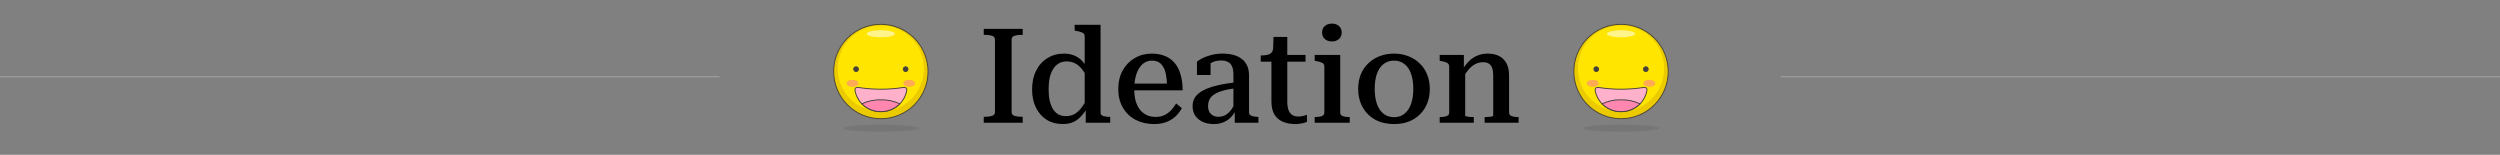 <svg width="1324" height="82" viewBox="0 0 1324 82" fill="none" xmlns="http://www.w3.org/2000/svg">
<rect x="0" y="0" width="1324" height="82" fill="#808080" stroke="none"/>
<g clip-path="url(#clip0_445_21502)">
<line y1="40.65" x2="381" y2="40.65" stroke="#9D9999" stroke-width="0.7"/>
<line x1="943" y1="40.65" x2="1324" y2="40.65" stroke="#9D9999" stroke-width="0.7"/>
<path d="M441.5 37.875C441.5 44.505 444.134 50.864 448.822 55.553C453.511 60.241 459.87 62.875 466.5 62.875C473.13 62.875 479.489 60.241 484.178 55.553C488.866 50.864 491.5 44.505 491.5 37.875C491.5 31.245 488.866 24.886 484.178 20.197C479.489 15.509 473.13 12.875 466.5 12.875C459.87 12.875 453.511 15.509 448.822 20.197C444.134 24.886 441.5 31.245 441.5 37.875V37.875Z" fill="#FFE500"/>
<path d="M466.5 12.875C461.555 12.875 456.722 14.341 452.611 17.088C448.5 19.835 445.295 23.74 443.403 28.308C441.511 32.876 441.016 37.903 441.98 42.752C442.945 47.602 445.326 52.056 448.822 55.553C452.319 59.049 456.773 61.43 461.623 62.395C466.472 63.359 471.499 62.864 476.067 60.972C480.635 59.08 484.54 55.876 487.287 51.764C490.034 47.653 491.5 42.819 491.5 37.875C491.5 31.245 488.866 24.886 484.178 20.197C479.489 15.509 473.13 12.875 466.5 12.875V12.875ZM466.5 59.125C461.988 59.125 457.578 57.787 453.826 55.28C450.075 52.774 447.151 49.211 445.424 45.042C443.697 40.874 443.246 36.287 444.126 31.862C445.006 27.437 447.179 23.372 450.369 20.182C453.56 16.991 457.624 14.819 462.05 13.938C466.475 13.058 471.062 13.51 475.23 15.236C479.398 16.963 482.961 19.887 485.468 23.639C487.975 27.39 489.313 31.801 489.313 36.312C489.313 42.363 486.909 48.165 482.631 52.443C478.353 56.721 472.55 59.125 466.5 59.125V59.125Z" fill="#EBCB00"/>
<path d="M459 17.875C459 18.372 459.79 18.849 461.197 19.201C462.603 19.552 464.511 19.75 466.5 19.75C468.489 19.75 470.397 19.552 471.803 19.201C473.21 18.849 474 18.372 474 17.875C474 17.378 473.21 16.901 471.803 16.549C470.397 16.198 468.489 16 466.5 16C464.511 16 462.603 16.198 461.197 16.549C459.79 16.901 459 17.378 459 17.875Z" fill="#FFF48C"/>
<path opacity="0.15" d="M446.5 67.875C446.5 68.372 448.607 68.849 452.358 69.201C456.109 69.552 461.196 69.75 466.5 69.75C471.804 69.75 476.891 69.552 480.642 69.201C484.393 68.849 486.5 68.372 486.5 67.875C486.5 67.378 484.393 66.901 480.642 66.549C476.891 66.198 471.804 66 466.5 66C461.196 66 456.109 66.198 452.358 66.549C448.607 66.901 446.5 67.378 446.5 67.875V67.875Z" fill="#45413C"/>
<path d="M441.5 37.875C441.5 44.505 444.134 50.864 448.822 55.553C453.511 60.241 459.87 62.875 466.5 62.875C473.13 62.875 479.489 60.241 484.178 55.553C488.866 50.864 491.5 44.505 491.5 37.875C491.5 31.245 488.866 24.886 484.178 20.197C479.489 15.509 473.13 12.875 466.5 12.875C459.87 12.875 453.511 15.509 448.822 20.197C444.134 24.886 441.5 31.245 441.5 37.875V37.875Z" stroke="#45413C" stroke-width="0.5" stroke-linecap="round" stroke-linejoin="round"/>
<path d="M484.625 44.125C484.625 45.163 483.225 46 481.5 46C479.775 46 478.375 45.163 478.375 44.125C478.375 43.087 479.775 42.25 481.5 42.25C483.225 42.25 484.625 43.087 484.625 44.125Z" fill="#FFAA54"/>
<path d="M448.375 44.125C448.375 45.163 449.775 46 451.5 46C453.225 46 454.625 45.163 454.625 44.125C454.625 43.087 453.225 42.25 451.5 42.25C449.775 42.25 448.375 43.087 448.375 44.125Z" fill="#FFAA54"/>
<path d="M454.625 36.625C454.625 36.872 454.552 37.114 454.414 37.319C454.277 37.525 454.082 37.685 453.853 37.78C453.625 37.874 453.374 37.899 453.131 37.851C452.889 37.803 452.666 37.684 452.491 37.509C452.316 37.334 452.197 37.111 452.149 36.869C452.101 36.626 452.126 36.375 452.22 36.147C452.315 35.918 452.475 35.723 452.681 35.586C452.886 35.448 453.128 35.375 453.375 35.375C453.707 35.375 454.024 35.507 454.259 35.741C454.493 35.975 454.625 36.294 454.625 36.625Z" fill="#45413C" stroke="#45413C" stroke-width="0.5" stroke-linecap="round" stroke-linejoin="round"/>
<path d="M478.375 36.625C478.375 36.872 478.448 37.114 478.586 37.319C478.723 37.525 478.918 37.685 479.147 37.78C479.375 37.874 479.626 37.899 479.869 37.851C480.111 37.803 480.334 37.684 480.509 37.509C480.684 37.334 480.803 37.111 480.851 36.869C480.899 36.626 480.874 36.375 480.78 36.147C480.685 35.918 480.525 35.723 480.319 35.586C480.114 35.448 479.872 35.375 479.625 35.375C479.293 35.375 478.976 35.507 478.741 35.741C478.507 35.975 478.375 36.294 478.375 36.625Z" fill="#45413C" stroke="#45413C" stroke-width="0.5" stroke-linecap="round" stroke-linejoin="round"/>
<path d="M466.498 59.123C469.788 59.195 472.992 58.074 475.52 55.967C478.047 53.86 479.727 50.91 480.248 47.661C480.27 47.468 480.246 47.272 480.179 47.09C480.111 46.908 480.003 46.744 479.861 46.611C479.707 46.475 479.526 46.374 479.33 46.316C479.133 46.257 478.926 46.243 478.723 46.273C470.633 47.573 462.388 47.573 454.298 46.273C454.096 46.243 453.889 46.257 453.692 46.316C453.495 46.374 453.314 46.475 453.161 46.611C453.019 46.744 452.91 46.908 452.843 47.09C452.776 47.272 452.752 47.468 452.773 47.661C453.294 50.905 454.97 53.852 457.492 55.959C460.014 58.065 463.213 59.189 466.498 59.123Z" fill="#FFB0CA" stroke="#45413C" stroke-width="0.5" stroke-linecap="round" stroke-linejoin="round"/>
<path d="M466.502 52.875C463.02 52.782 459.565 53.505 456.414 54.988C459.102 57.64 462.726 59.127 466.502 59.127C470.277 59.127 473.901 57.64 476.589 54.988C473.438 53.505 469.983 52.782 466.502 52.875V52.875Z" fill="#FF87AF" stroke="#45413C" stroke-width="0.5" stroke-linecap="round" stroke-linejoin="round"/>
<path d="M526.931 59.33V20.97C526.931 19.943 526.417 19.267 525.391 18.94C524.364 18.613 523.127 18.45 521.681 18.45H520.981V15.3H541.631V18.45H541.001C539.554 18.45 538.317 18.613 537.291 18.94C536.264 19.267 535.751 19.943 535.751 20.97V59.33C535.751 60.357 536.264 61.033 537.291 61.36C538.317 61.687 539.554 61.85 541.001 61.85H541.631V65H520.981V61.85H521.681C523.127 61.85 524.364 61.687 525.391 61.36C526.417 61.033 526.931 60.357 526.931 59.33ZM582.855 59.54C582.855 60.473 583.299 61.103 584.185 61.43C585.119 61.71 586.309 61.873 587.755 61.92H587.965V65H575.015V56.81L574.455 57.16V19.22C574.455 18.613 574.292 18.147 573.965 17.82C573.639 17.447 573.125 17.167 572.425 16.98C571.772 16.747 570.932 16.537 569.905 16.35L569.135 16.21V13.13H582.855V59.54ZM563.395 28.39C565.542 28.39 567.409 28.74 568.995 29.44C570.629 30.093 572.099 31.143 573.405 32.59C574.712 34.037 575.925 35.88 577.045 38.12L576.275 42.25C575.295 40.01 574.245 38.19 573.125 36.79C572.005 35.343 570.769 34.27 569.415 33.57C568.062 32.87 566.569 32.52 564.935 32.52C563.349 32.52 561.949 32.87 560.735 33.57C559.569 34.27 558.565 35.273 557.725 36.58C556.932 37.84 556.325 39.38 555.905 41.2C555.532 43.02 555.345 45.073 555.345 47.36C555.345 49.553 555.532 51.537 555.905 53.31C556.325 55.037 556.909 56.53 557.655 57.79C558.449 59.003 559.405 59.937 560.525 60.59C561.692 61.197 563.022 61.5 564.515 61.5C566.289 61.5 567.852 61.103 569.205 60.31C570.559 59.517 571.795 58.35 572.915 56.81C574.082 55.27 575.179 53.357 576.205 51.07L576.905 55.34C575.645 57.627 574.339 59.54 572.985 61.08C571.679 62.62 570.209 63.787 568.575 64.58C566.942 65.327 565.029 65.7 562.835 65.7C559.615 65.7 556.792 64.953 554.365 63.46C551.939 61.92 550.025 59.773 548.625 57.02C547.272 54.22 546.595 51 546.595 47.36C546.595 43.58 547.295 40.29 548.695 37.49C550.095 34.643 552.079 32.427 554.645 30.84C557.212 29.207 560.129 28.39 563.395 28.39ZM600.706 47.29C600.706 49.67 600.963 51.77 601.476 53.59C602.036 55.41 602.806 56.95 603.786 58.21C604.813 59.423 606.026 60.357 607.426 61.01C608.826 61.617 610.366 61.92 612.046 61.92C613.913 61.92 615.523 61.57 616.876 60.87C618.229 60.17 619.396 59.283 620.376 58.21C621.356 57.137 622.196 55.993 622.896 54.78L625.906 57.3C625.019 58.933 623.876 60.403 622.476 61.71C621.123 62.97 619.513 63.95 617.646 64.65C615.779 65.35 613.633 65.7 611.206 65.7C607.566 65.7 604.299 64.953 601.406 63.46C598.559 61.967 596.319 59.82 594.686 57.02C593.053 54.22 592.236 50.953 592.236 47.22C592.236 43.44 593.006 40.15 594.546 37.35C596.133 34.503 598.256 32.31 600.916 30.77C603.623 29.183 606.633 28.39 609.946 28.39C612.606 28.39 614.939 28.81 616.946 29.65C618.953 30.443 620.656 31.657 622.056 33.29C623.456 34.923 624.506 36.953 625.206 39.38C625.953 41.807 626.326 44.63 626.326 47.85H598.676L598.606 44.28H619.886L618.066 45.61C618.019 43.23 617.833 41.2 617.506 39.52C617.179 37.793 616.666 36.393 615.966 35.32C615.313 34.2 614.496 33.383 613.516 32.87C612.536 32.357 611.393 32.1 610.086 32.1C608.733 32.1 607.473 32.427 606.306 33.08C605.186 33.733 604.206 34.713 603.366 36.02C602.526 37.28 601.873 38.867 601.406 40.78C600.939 42.647 600.706 44.817 600.706 47.29ZM655.044 43.51V46.73C652.944 46.917 651.054 47.197 649.374 47.57C647.741 47.943 646.317 48.387 645.104 48.9C643.891 49.413 642.887 50.02 642.094 50.72C641.301 51.373 640.717 52.167 640.344 53.1C639.971 53.987 639.784 54.967 639.784 56.04C639.784 57.253 639.994 58.303 640.414 59.19C640.881 60.03 641.534 60.683 642.374 61.15C643.261 61.617 644.241 61.85 645.314 61.85C646.807 61.85 648.114 61.5 649.234 60.8C650.354 60.1 651.357 59.12 652.244 57.86C653.131 56.6 653.901 55.153 654.554 53.52L655.114 56.88C654.414 58.7 653.481 60.287 652.314 61.64C651.147 62.947 649.771 63.95 648.184 64.65C646.597 65.35 644.801 65.7 642.794 65.7C640.647 65.7 638.734 65.327 637.054 64.58C635.374 63.833 634.044 62.76 633.064 61.36C632.084 59.913 631.594 58.21 631.594 56.25C631.594 54.337 632.084 52.68 633.064 51.28C634.091 49.88 635.584 48.69 637.544 47.71C639.551 46.683 642.001 45.843 644.894 45.19C647.834 44.49 651.217 43.93 655.044 43.51ZM653.924 65V57.86L653.224 57.93V39.45C653.224 37.63 652.967 36.183 652.454 35.11C651.987 34.037 651.264 33.267 650.284 32.8C649.351 32.287 648.161 32.03 646.714 32.03C644.567 32.03 642.794 32.473 641.394 33.36C639.994 34.247 638.897 35.32 638.104 36.58C638.011 35.973 638.011 35.437 638.104 34.97C638.244 34.457 638.431 34.013 638.664 33.64C638.944 33.22 639.294 32.893 639.714 32.66C640.134 32.427 640.601 32.263 641.114 32.17V39.73H633.904V32.66C634.557 32.1 635.514 31.493 636.774 30.84C638.034 30.187 639.574 29.627 641.394 29.16C643.214 28.647 645.244 28.39 647.484 28.39C649.491 28.39 651.334 28.6 653.014 29.02C654.694 29.44 656.164 30.117 657.424 31.05C658.731 31.983 659.734 33.197 660.434 34.69C661.134 36.137 661.484 37.887 661.484 39.94V59.54C661.484 60.147 661.694 60.613 662.114 60.94C662.534 61.267 663.094 61.5 663.794 61.64C664.541 61.78 665.381 61.873 666.314 61.92H666.454V65H653.924ZM667.677 32.66V29.37H667.957C669.264 29.37 670.384 29.253 671.317 29.02C672.25 28.787 672.95 28.39 673.417 27.83C673.93 27.27 674.21 26.477 674.257 25.45L678.527 29.09H691.407V32.66H667.677ZM681.747 53.73C681.747 55.69 681.98 57.253 682.447 58.42C682.914 59.587 683.59 60.427 684.477 60.94C685.364 61.453 686.39 61.71 687.557 61.71C688.584 61.71 689.494 61.593 690.287 61.36C691.127 61.127 691.757 60.94 692.177 60.8V64.51C691.757 64.743 691.22 64.93 690.567 65.07C689.96 65.257 689.26 65.397 688.467 65.49C687.72 65.63 686.88 65.7 685.947 65.7C683.66 65.7 681.56 65.327 679.647 64.58C677.734 63.833 676.194 62.573 675.027 60.8C673.907 59.027 673.347 56.623 673.347 53.59V29.86L674.117 29.37L674.467 19.57H681.747V53.73ZM705.365 21.95C703.872 21.95 702.635 21.53 701.655 20.69C700.675 19.85 700.185 18.683 700.185 17.19C700.185 15.743 700.675 14.6 701.655 13.76C702.635 12.92 703.872 12.5 705.365 12.5C706.905 12.5 708.142 12.92 709.075 13.76C710.055 14.6 710.545 15.743 710.545 17.19C710.545 18.683 710.055 19.85 709.075 20.69C708.142 21.53 706.905 21.95 705.365 21.95ZM709.775 29.09V59.61C709.775 60.543 710.242 61.173 711.175 61.5C712.109 61.827 713.299 61.99 714.745 61.99H714.815V65H696.265V61.99H696.405C697.852 61.99 699.042 61.827 699.975 61.5C700.909 61.173 701.375 60.543 701.375 59.61V35.18C701.375 34.247 701.002 33.617 700.255 33.29C699.555 32.917 698.459 32.59 696.965 32.31L696.265 32.17V29.09H709.775ZM757.231 47.08C757.231 50.72 756.437 53.963 754.851 56.81C753.264 59.61 751.047 61.803 748.201 63.39C745.354 64.93 742.041 65.7 738.261 65.7C734.527 65.7 731.214 64.93 728.321 63.39C725.474 61.803 723.257 59.61 721.671 56.81C720.084 53.963 719.291 50.72 719.291 47.08C719.291 44.327 719.734 41.807 720.621 39.52C721.554 37.233 722.861 35.273 724.541 33.64C726.267 31.96 728.274 30.677 730.561 29.79C732.894 28.857 735.461 28.39 738.261 28.39C741.061 28.39 743.604 28.857 745.891 29.79C748.224 30.677 750.231 31.96 751.911 33.64C753.637 35.273 754.944 37.233 755.831 39.52C756.764 41.807 757.231 44.327 757.231 47.08ZM728.041 47.08C728.041 50.16 728.437 52.82 729.231 55.06C730.024 57.3 731.191 59.027 732.731 60.24C734.271 61.453 736.114 62.06 738.261 62.06C740.454 62.06 742.297 61.453 743.791 60.24C745.331 59.027 746.497 57.3 747.291 55.06C748.084 52.82 748.481 50.16 748.481 47.08C748.481 43.953 748.084 41.27 747.291 39.03C746.497 36.79 745.331 35.087 743.791 33.92C742.297 32.707 740.454 32.1 738.261 32.1C736.114 32.1 734.271 32.707 732.731 33.92C731.191 35.087 730.024 36.79 729.231 39.03C728.437 41.27 728.041 43.953 728.041 47.08ZM762.459 65V61.99H762.529C763.509 61.99 764.372 61.92 765.119 61.78C765.865 61.64 766.449 61.407 766.869 61.08C767.289 60.707 767.499 60.217 767.499 59.61V35.18C767.499 34.573 767.335 34.107 767.009 33.78C766.729 33.407 766.262 33.127 765.609 32.94C764.955 32.707 764.139 32.497 763.159 32.31L762.459 32.17V29.09H775.269V36.58L775.969 37.07V61.29C775.969 61.43 776.202 61.547 776.669 61.64C777.135 61.733 777.695 61.827 778.349 61.92C779.049 61.967 779.725 61.99 780.379 61.99H780.519V65H762.459ZM804.249 65H786.259V61.99H786.329C786.889 61.99 787.519 61.967 788.219 61.92C788.919 61.873 789.525 61.803 790.039 61.71C790.552 61.57 790.809 61.43 790.809 61.29V40.08C790.809 38.4 790.622 37.047 790.249 36.02C789.875 34.947 789.292 34.177 788.499 33.71C787.752 33.197 786.725 32.94 785.419 32.94C783.972 32.94 782.619 33.267 781.359 33.92C780.145 34.527 778.979 35.46 777.859 36.72C776.785 37.933 775.735 39.45 774.709 41.27L774.289 37.21C775.455 35.297 776.692 33.687 777.999 32.38C779.305 31.073 780.775 30.093 782.409 29.44C784.042 28.74 785.885 28.39 787.939 28.39C790.225 28.39 792.209 28.81 793.889 29.65C795.569 30.49 796.875 31.773 797.809 33.5C798.742 35.18 799.209 37.327 799.209 39.94V59.61C799.209 60.217 799.419 60.707 799.839 61.08C800.259 61.407 800.842 61.64 801.589 61.78C802.335 61.92 803.175 61.99 804.109 61.99H804.249V65Z" fill="black"/>
<path d="M833.5 37.875C833.5 44.505 836.134 50.864 840.822 55.553C845.511 60.241 851.87 62.875 858.5 62.875C865.13 62.875 871.489 60.241 876.178 55.553C880.866 50.864 883.5 44.505 883.5 37.875C883.5 31.245 880.866 24.886 876.178 20.197C871.489 15.509 865.13 12.875 858.5 12.875C851.87 12.875 845.511 15.509 840.822 20.197C836.134 24.886 833.5 31.245 833.5 37.875V37.875Z" fill="#FFE500"/>
<path d="M858.5 12.875C853.555 12.875 848.722 14.341 844.611 17.088C840.5 19.835 837.295 23.74 835.403 28.308C833.511 32.876 833.016 37.903 833.98 42.752C834.945 47.602 837.326 52.056 840.822 55.553C844.319 59.049 848.773 61.43 853.623 62.395C858.472 63.359 863.499 62.864 868.067 60.972C872.635 59.08 876.54 55.876 879.287 51.764C882.034 47.653 883.5 42.819 883.5 37.875C883.5 31.245 880.866 24.886 876.178 20.197C871.489 15.509 865.13 12.875 858.5 12.875V12.875ZM858.5 59.125C853.988 59.125 849.578 57.787 845.826 55.28C842.075 52.774 839.151 49.211 837.424 45.042C835.697 40.874 835.246 36.287 836.126 31.862C837.006 27.437 839.179 23.372 842.369 20.182C845.56 16.991 849.624 14.819 854.05 13.938C858.475 13.058 863.062 13.51 867.23 15.236C871.398 16.963 874.961 19.887 877.468 23.639C879.975 27.39 881.313 31.801 881.313 36.312C881.313 42.363 878.909 48.165 874.631 52.443C870.353 56.721 864.55 59.125 858.5 59.125V59.125Z" fill="#EBCB00"/>
<path d="M851 17.875C851 18.372 851.79 18.849 853.197 19.201C854.603 19.552 856.511 19.75 858.5 19.75C860.489 19.75 862.397 19.552 863.803 19.201C865.21 18.849 866 18.372 866 17.875C866 17.378 865.21 16.901 863.803 16.549C862.397 16.198 860.489 16 858.5 16C856.511 16 854.603 16.198 853.197 16.549C851.79 16.901 851 17.378 851 17.875Z" fill="#FFF48C"/>
<path opacity="0.15" d="M838.5 67.875C838.5 68.372 840.607 68.849 844.358 69.201C848.109 69.552 853.196 69.75 858.5 69.75C863.804 69.75 868.891 69.552 872.642 69.201C876.393 68.849 878.5 68.372 878.5 67.875C878.5 67.378 876.393 66.901 872.642 66.549C868.891 66.198 863.804 66 858.5 66C853.196 66 848.109 66.198 844.358 66.549C840.607 66.901 838.5 67.378 838.5 67.875V67.875Z" fill="#45413C"/>
<path d="M833.5 37.875C833.5 44.505 836.134 50.864 840.822 55.553C845.511 60.241 851.87 62.875 858.5 62.875C865.13 62.875 871.489 60.241 876.178 55.553C880.866 50.864 883.5 44.505 883.5 37.875C883.5 31.245 880.866 24.886 876.178 20.197C871.489 15.509 865.13 12.875 858.5 12.875C851.87 12.875 845.511 15.509 840.822 20.197C836.134 24.886 833.5 31.245 833.5 37.875V37.875Z" stroke="#45413C" stroke-width="0.5" stroke-linecap="round" stroke-linejoin="round"/>
<path d="M876.625 44.125C876.625 45.163 875.225 46 873.5 46C871.775 46 870.375 45.163 870.375 44.125C870.375 43.087 871.775 42.25 873.5 42.25C875.225 42.25 876.625 43.087 876.625 44.125Z" fill="#FFAA54"/>
<path d="M840.375 44.125C840.375 45.163 841.775 46 843.5 46C845.225 46 846.625 45.163 846.625 44.125C846.625 43.087 845.225 42.25 843.5 42.25C841.775 42.25 840.375 43.087 840.375 44.125Z" fill="#FFAA54"/>
<path d="M846.625 36.625C846.625 36.872 846.552 37.114 846.414 37.319C846.277 37.525 846.082 37.685 845.853 37.78C845.625 37.874 845.374 37.899 845.131 37.851C844.889 37.803 844.666 37.684 844.491 37.509C844.316 37.334 844.197 37.111 844.149 36.869C844.101 36.626 844.126 36.375 844.22 36.147C844.315 35.918 844.475 35.723 844.681 35.586C844.886 35.448 845.128 35.375 845.375 35.375C845.707 35.375 846.024 35.507 846.259 35.741C846.493 35.975 846.625 36.294 846.625 36.625Z" fill="#45413C" stroke="#45413C" stroke-width="0.5" stroke-linecap="round" stroke-linejoin="round"/>
<path d="M870.375 36.625C870.375 36.872 870.448 37.114 870.586 37.319C870.723 37.525 870.918 37.685 871.147 37.78C871.375 37.874 871.626 37.899 871.869 37.851C872.111 37.803 872.334 37.684 872.509 37.509C872.684 37.334 872.803 37.111 872.851 36.869C872.899 36.626 872.874 36.375 872.78 36.147C872.685 35.918 872.525 35.723 872.319 35.586C872.114 35.448 871.872 35.375 871.625 35.375C871.293 35.375 870.976 35.507 870.741 35.741C870.507 35.975 870.375 36.294 870.375 36.625Z" fill="#45413C" stroke="#45413C" stroke-width="0.5" stroke-linecap="round" stroke-linejoin="round"/>
<path d="M858.498 59.123C861.788 59.195 864.992 58.074 867.52 55.967C870.047 53.86 871.727 50.91 872.248 47.661C872.27 47.468 872.246 47.272 872.179 47.09C872.111 46.908 872.003 46.744 871.861 46.611C871.707 46.475 871.526 46.374 871.33 46.316C871.133 46.257 870.926 46.243 870.723 46.273C862.633 47.573 854.388 47.573 846.298 46.273C846.096 46.243 845.889 46.257 845.692 46.316C845.495 46.374 845.314 46.475 845.161 46.611C845.019 46.744 844.91 46.908 844.843 47.09C844.776 47.272 844.752 47.468 844.773 47.661C845.294 50.905 846.97 53.852 849.492 55.959C852.014 58.065 855.213 59.189 858.498 59.123Z" fill="#FFB0CA" stroke="#45413C" stroke-width="0.5" stroke-linecap="round" stroke-linejoin="round"/>
<path d="M858.502 52.875C855.02 52.782 851.565 53.505 848.414 54.988C851.102 57.64 854.726 59.127 858.502 59.127C862.277 59.127 865.901 57.64 868.589 54.988C865.438 53.505 861.983 52.782 858.502 52.875V52.875Z" fill="#FF87AF" stroke="#45413C" stroke-width="0.5" stroke-linecap="round" stroke-linejoin="round"/>
</g>
<defs>
<clipPath id="clip0_445_21502">
<rect width="1324" height="82" fill="white"/>
</clipPath>
</defs>
</svg>
